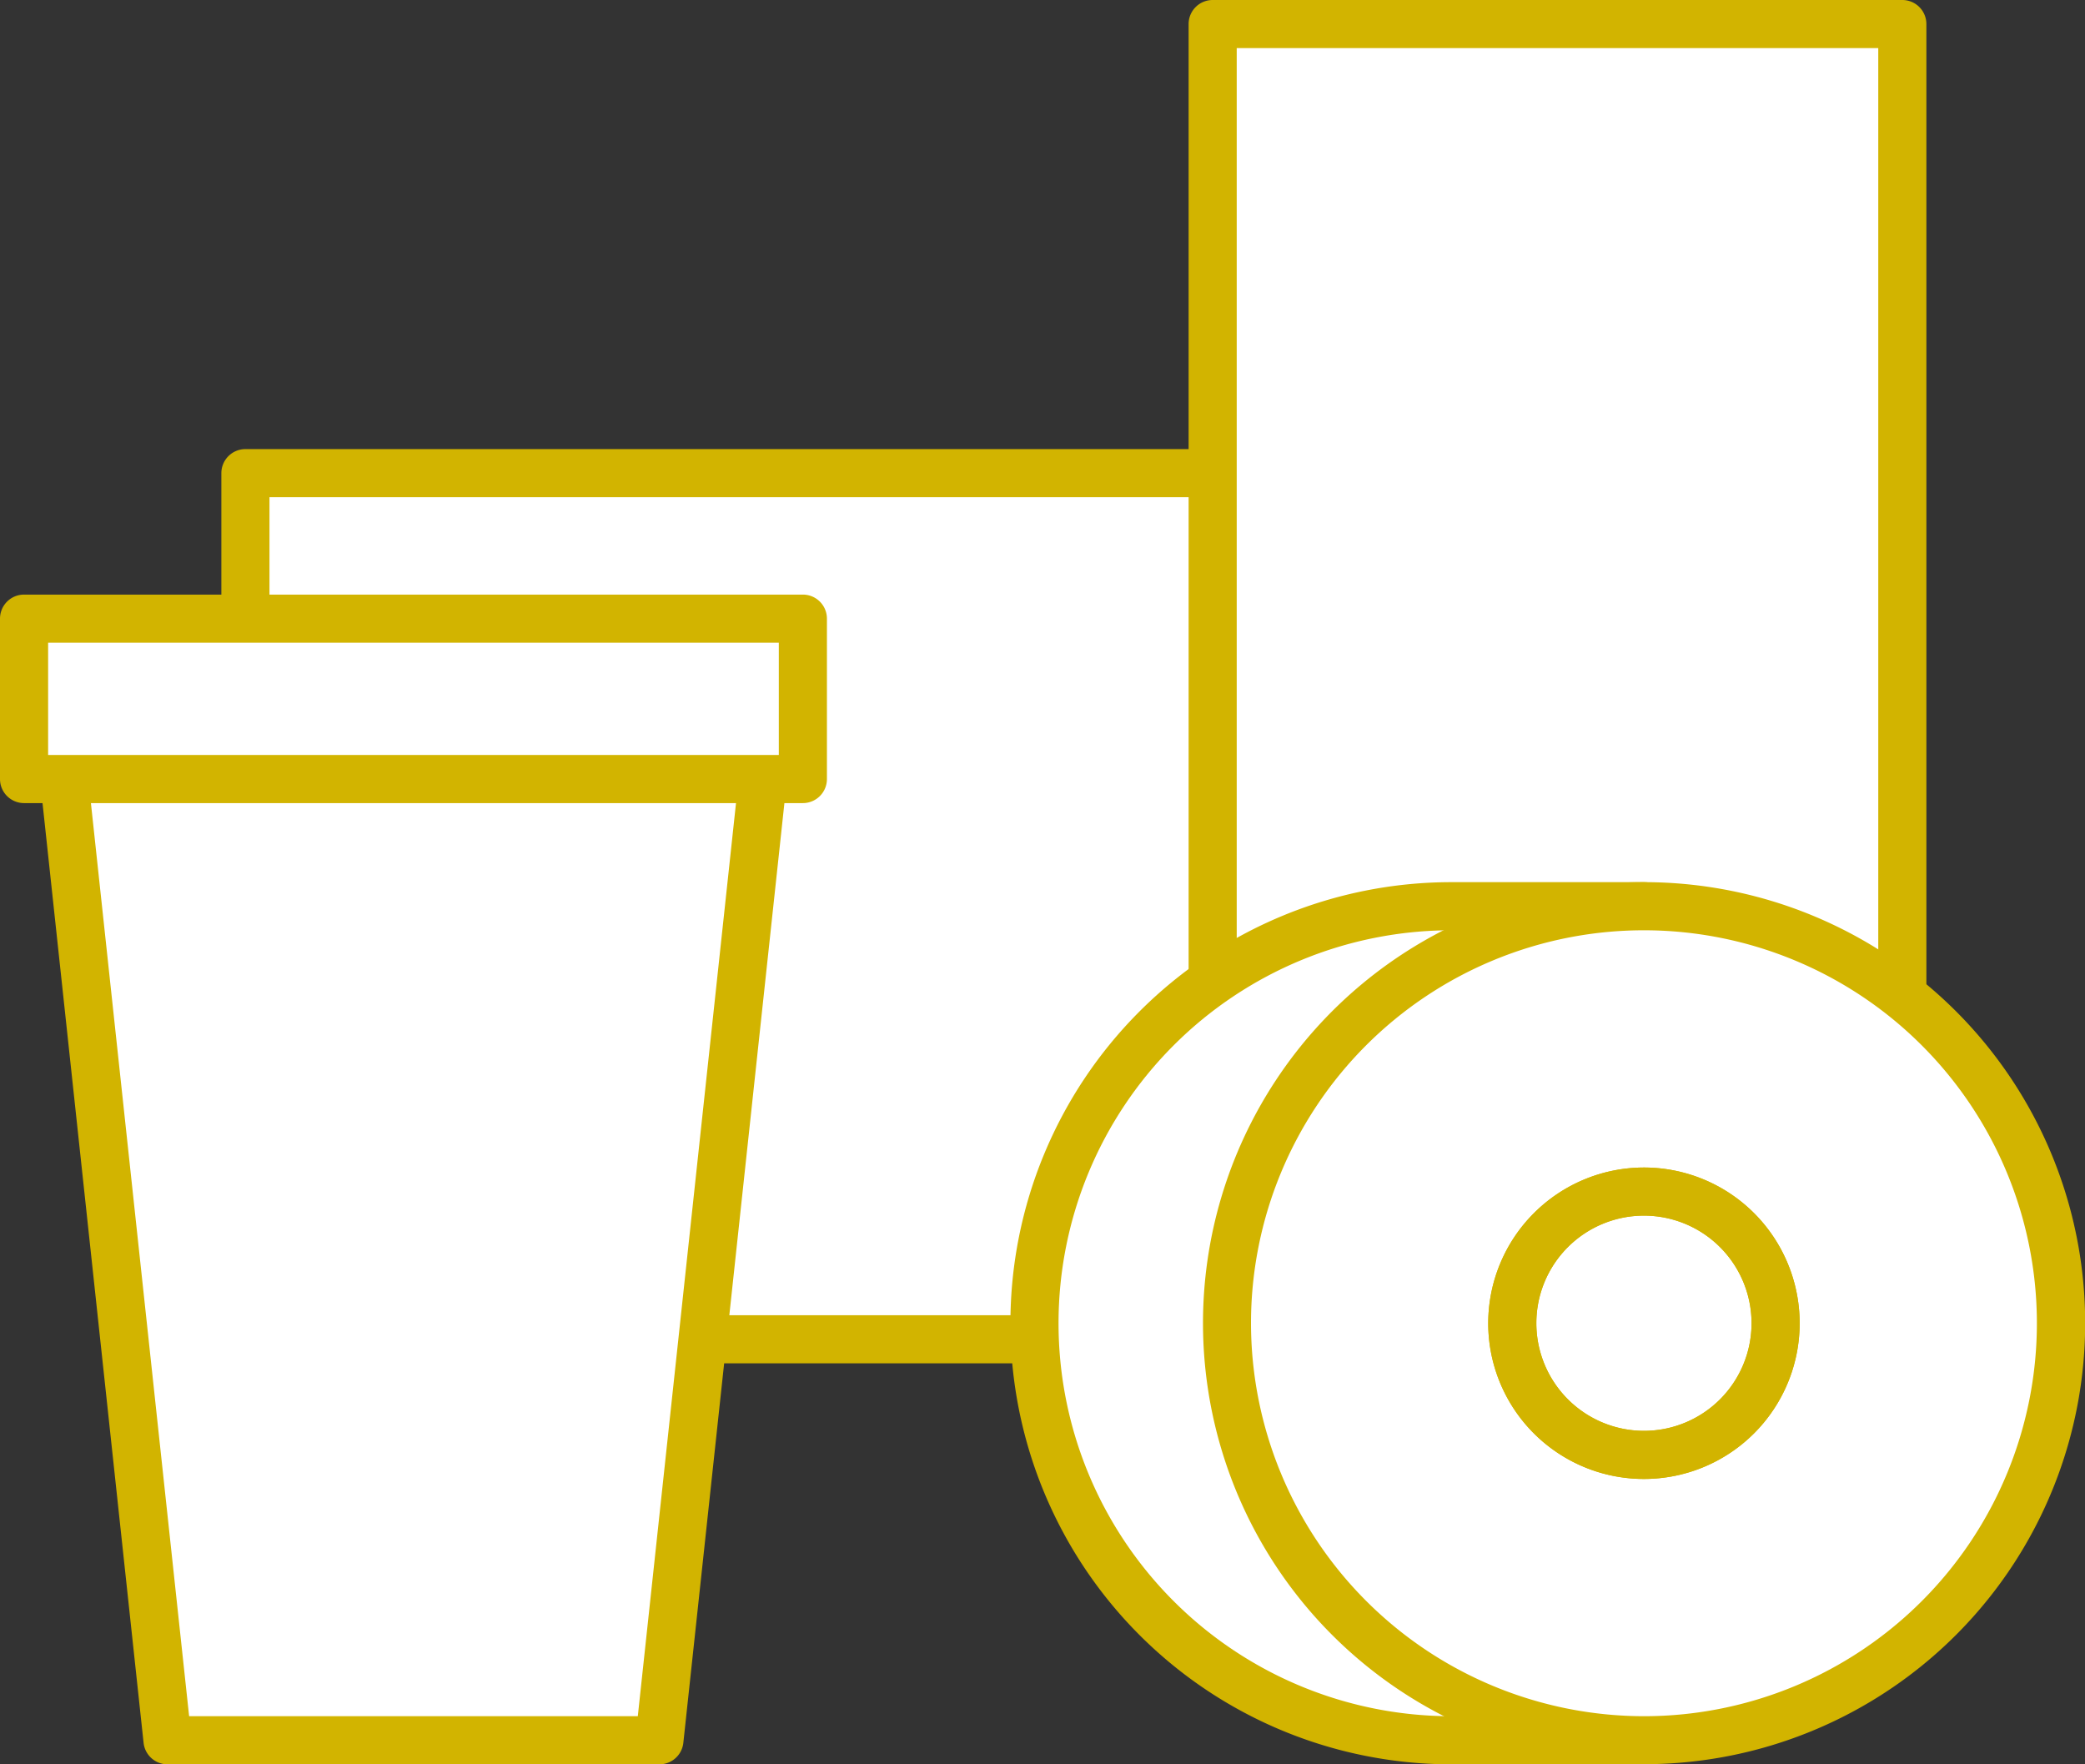 <svg xmlns="http://www.w3.org/2000/svg" xmlns:xlink="http://www.w3.org/1999/xlink" width="130" height="110" viewBox="0 0 130 110"><rect x="0" y="0" width="130" height="110" fill="#333333" stroke="none"/><defs><clipPath id="a"><rect width="130" height="110" fill="none"/></clipPath></defs><rect width="66" height="54" transform="translate(15.302 29.5)" fill="#fff"/><path d="M0-1.5H66A1.5,1.5,0,0,1,67.5,0V54A1.5,1.5,0,0,1,66,55.5H0A1.5,1.5,0,0,1-1.5,54V0A1.5,1.5,0,0,1,0-1.5Zm64.5,3H1.5v51h63Z" transform="translate(15.302 29.5)" fill="#d2b400"/><rect width="43" height="82" transform="translate(75.61 1.5)" fill="#fff"/><g clip-path="url(#a)"><path d="M0-1.5H43A1.5,1.5,0,0,1,44.5,0V82A1.5,1.5,0,0,1,43,83.5H0A1.5,1.5,0,0,1-1.5,82V0A1.5,1.5,0,0,1,0-1.5Zm41.5,3H1.5v79h40Z" transform="translate(75.61 1.5)" fill="#d2b400"/></g><path d="M48.3,41.671,41.114,108.5H10.444L3.256,41.671" fill="#fff"/><g clip-path="url(#a)"><path d="M41.114,110H10.444a1.5,1.5,0,0,1-1.491-1.34L1.765,41.831a1.5,1.5,0,0,1,2.983-.321L11.792,107H39.767l7.044-65.489a1.5,1.5,0,1,1,2.983.321L42.606,108.66A1.5,1.5,0,0,1,41.114,110Z" fill="#d2b400"/></g><rect width="48.559" height="10" transform="translate(1.5 38.571)" fill="#fff"/><g clip-path="url(#a)"><path d="M0-1.5H48.559a1.5,1.5,0,0,1,1.5,1.5V10a1.5,1.5,0,0,1-1.5,1.5H0A1.5,1.5,0,0,1-1.5,10V0A1.5,1.5,0,0,1,0-1.5Zm47.059,3H1.5v7H47.059Z" transform="translate(1.5 38.571)" fill="#d2b400"/><path d="M102.5,56.5h-12a26,26,0,0,0,0,52h12" fill="#fff"/><path d="M102.5,110h-12a27.5,27.5,0,1,1,0-55h12a1.5,1.5,0,0,1,0,3h-12a24.5,24.5,0,0,0,0,49h12a1.5,1.5,0,0,1,0,3Z" fill="#d2b400"/><path d="M128.5,82.5a26,26,0,1,1-26-26,26,26,0,0,1,26,26" fill="#fff"/><path d="M26-1.5A27.492,27.492,0,0,1,45.445,45.445,27.5,27.5,0,1,1,15.3.662,27.329,27.329,0,0,1,26-1.5Zm0,52A24.5,24.5,0,1,0,1.5,26,24.528,24.528,0,0,0,26,50.5Z" transform="translate(76.5 56.5)" fill="#d2b400"/><path d="M8.209-1.5A9.709,9.709,0,1,1-1.5,8.209,9.72,9.72,0,0,1,8.209-1.5Zm0,16.418A6.709,6.709,0,1,0,1.5,8.209,6.717,6.717,0,0,0,8.209,14.918Z" transform="translate(94.291 74.291)" fill="#d2b400"/><path d="M8.209-1.5A9.709,9.709,0,1,1-1.5,8.209,9.72,9.72,0,0,1,8.209-1.5Zm0,16.418A6.709,6.709,0,1,0,1.5,8.209,6.717,6.717,0,0,0,8.209,14.918Z" transform="translate(94.291 74.291)" fill="#d2b400"/></g></svg>